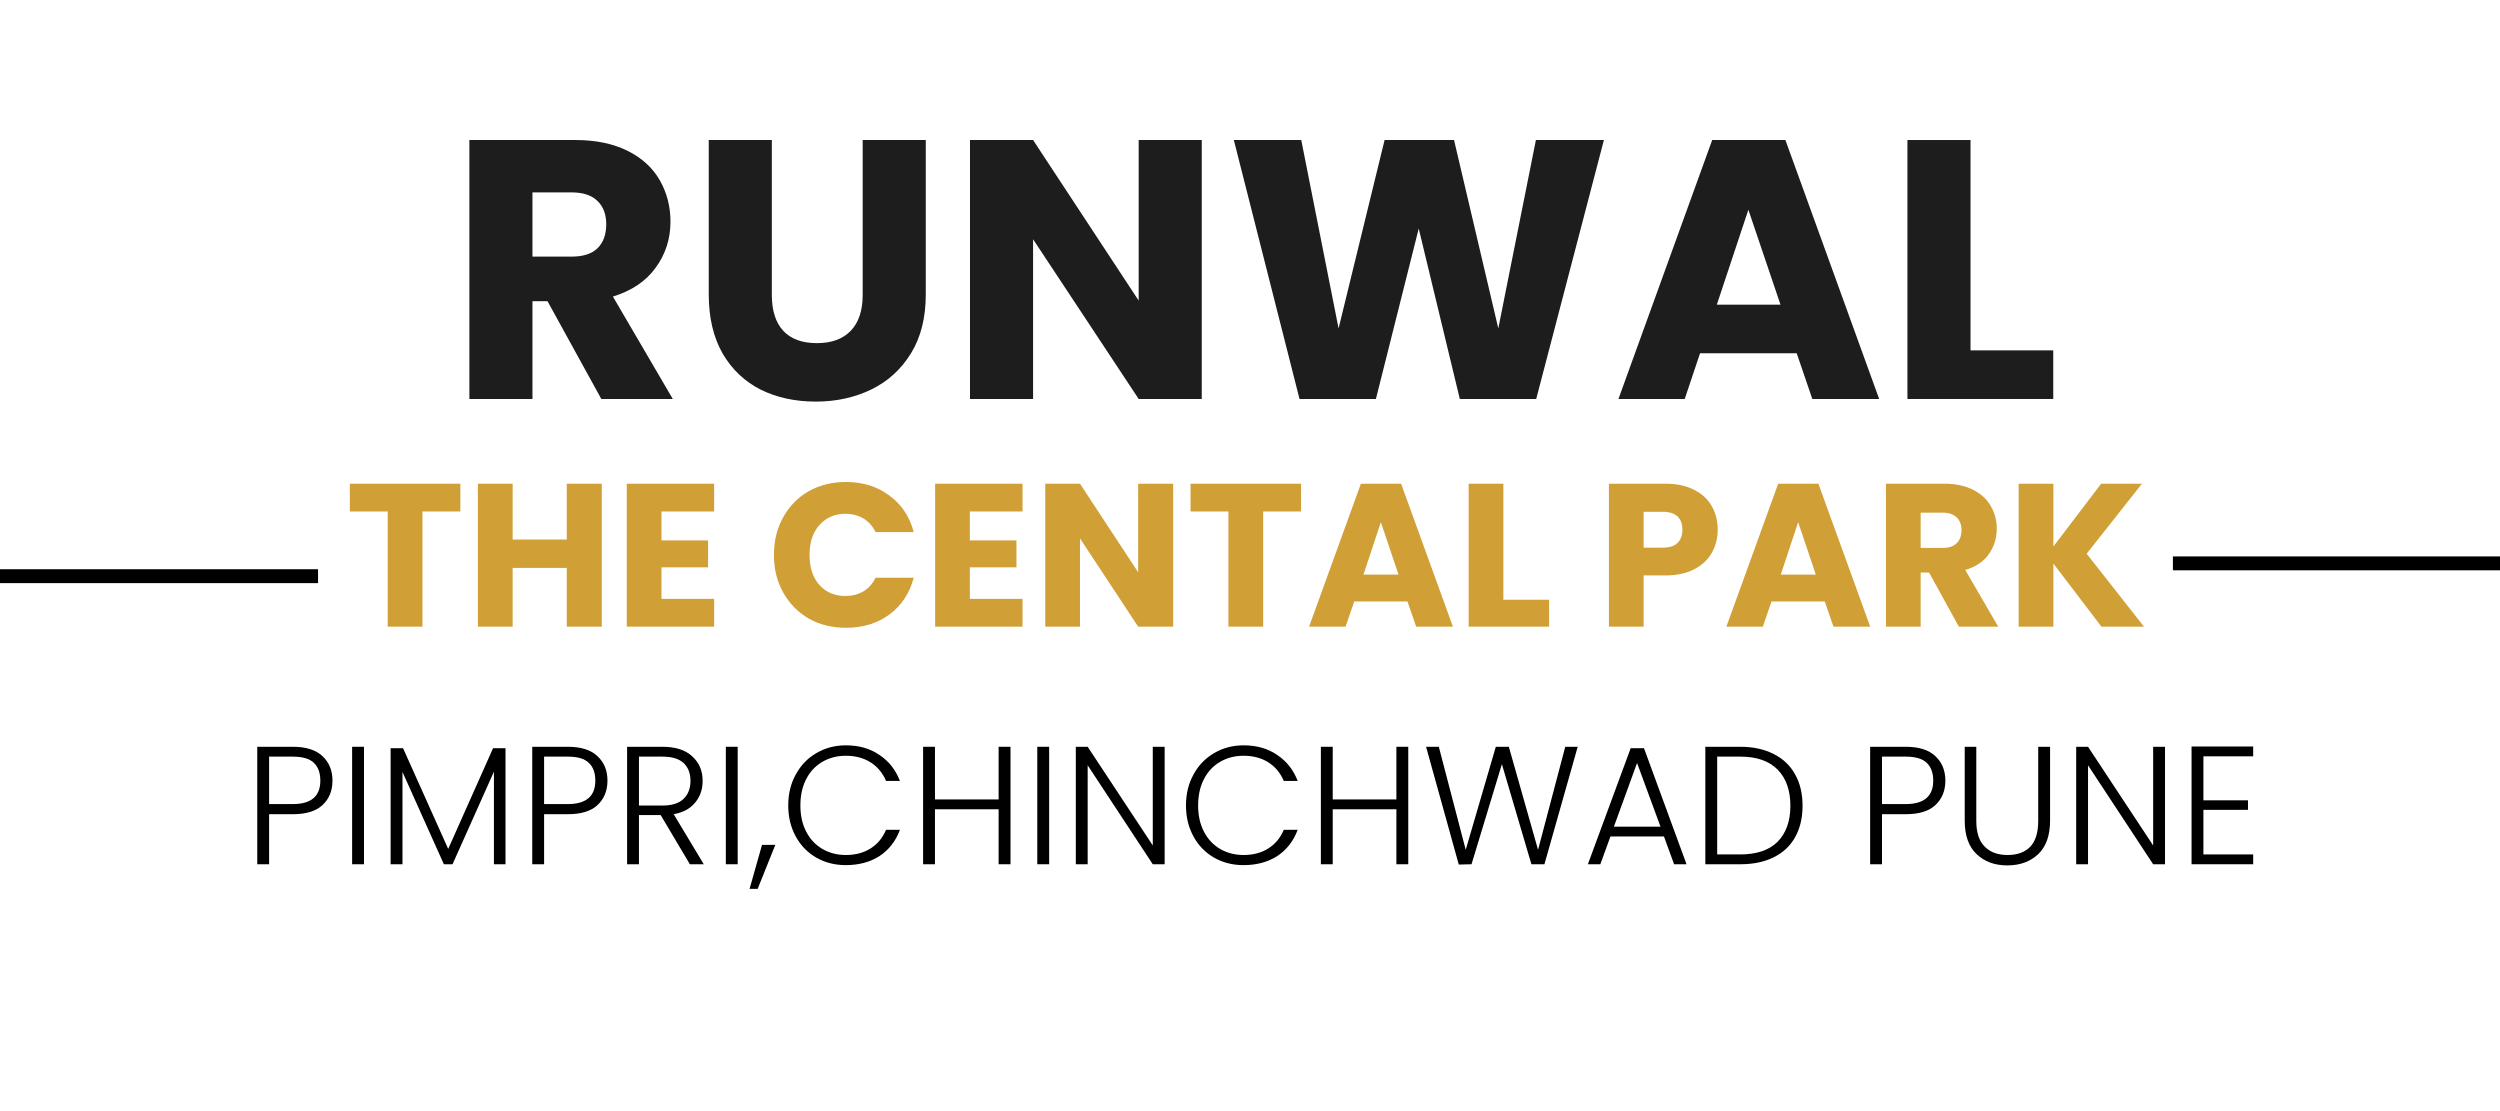 <svg xmlns="http://www.w3.org/2000/svg" xmlns:xlink="http://www.w3.org/1999/xlink" width="180" zoomAndPan="magnify" viewBox="0 0 135 60" height="80" preserveAspectRatio="xMidYMid meet" version="1.0"><defs><filter x="0%" y="0%" width="100%" height="100%" id="2251ddb029"><feColorMatrix values="0 0 0 0 1 0 0 0 0 1 0 0 0 0 1 0 0 0 1 0" color-interpolation-filters="sRGB"/></filter><g/><mask id="c4100f16b3"><g filter="url(#2251ddb029)"><rect x="-13.5" width="162" fill="#000000" y="-6" height="72" fill-opacity="0.886"/></g></mask><clipPath id="4cd539bfaf"><rect x="0" width="90" y="0" height="29"/></clipPath><mask id="157359ac68"><g filter="url(#2251ddb029)"><rect x="-13.5" width="162" fill="#000000" y="-6" height="72" fill-opacity="0.937"/></g></mask><clipPath id="ae5bce7801"><rect x="0" width="99" y="0" height="16"/></clipPath></defs><g mask="url(#c4100f16b3)"><g transform="matrix(1, 0, 0, 1, 23, -0)"><g clip-path="url(#4cd539bfaf)"><g fill="#000000" fill-opacity="1"><g transform="translate(1.112, 21.545)"><g><path d="M 8.359 0 L 5.453 -5.281 L 4.641 -5.281 L 4.641 0 L 1.234 0 L 1.234 -13.984 L 6.953 -13.984 C 8.055 -13.984 8.992 -13.789 9.766 -13.406 C 10.547 -13.02 11.129 -12.488 11.516 -11.812 C 11.898 -11.145 12.094 -10.398 12.094 -9.578 C 12.094 -8.648 11.828 -7.82 11.297 -7.094 C 10.773 -6.363 10.004 -5.844 8.984 -5.531 L 12.219 0 Z M 4.641 -7.688 L 6.75 -7.688 C 7.375 -7.688 7.844 -7.836 8.156 -8.141 C 8.469 -8.453 8.625 -8.883 8.625 -9.438 C 8.625 -9.969 8.469 -10.383 8.156 -10.688 C 7.844 -11 7.375 -11.156 6.75 -11.156 L 4.641 -11.156 Z M 4.641 -7.688 "/></g></g></g><g fill="#000000" fill-opacity="1"><g transform="translate(14.101, 21.545)"><g><path d="M 4.578 -13.984 L 4.578 -5.625 C 4.578 -4.781 4.781 -4.133 5.188 -3.688 C 5.602 -3.238 6.211 -3.016 7.016 -3.016 C 7.805 -3.016 8.414 -3.238 8.844 -3.688 C 9.27 -4.133 9.484 -4.781 9.484 -5.625 L 9.484 -13.984 L 12.891 -13.984 L 12.891 -5.641 C 12.891 -4.391 12.625 -3.332 12.094 -2.469 C 11.562 -1.602 10.848 -0.953 9.953 -0.516 C 9.055 -0.078 8.055 0.141 6.953 0.141 C 5.848 0.141 4.859 -0.07 3.984 -0.5 C 3.117 -0.938 2.43 -1.586 1.922 -2.453 C 1.422 -3.328 1.172 -4.391 1.172 -5.641 L 1.172 -13.984 Z M 4.578 -13.984 "/></g></g></g><g fill="#000000" fill-opacity="1"><g transform="translate(28.145, 21.545)"><g><path d="M 13.75 0 L 10.344 0 L 4.641 -8.625 L 4.641 0 L 1.234 0 L 1.234 -13.984 L 4.641 -13.984 L 10.344 -5.312 L 10.344 -13.984 L 13.75 -13.984 Z M 13.75 0 "/></g></g></g><g fill="#000000" fill-opacity="1"><g transform="translate(43.127, 21.545)"><g><path d="M 20.484 -13.984 L 16.828 0 L 12.703 0 L 10.484 -9.203 L 8.172 0 L 4.047 0 L 0.5 -13.984 L 4.141 -13.984 L 6.156 -3.812 L 8.641 -13.984 L 12.391 -13.984 L 14.781 -3.812 L 16.812 -13.984 Z M 20.484 -13.984 "/></g></g></g><g fill="#000000" fill-opacity="1"><g transform="translate(64.084, 21.545)"><g><path d="M 9.938 -2.469 L 4.719 -2.469 L 3.891 0 L 0.312 0 L 5.375 -13.984 L 9.328 -13.984 L 14.391 0 L 10.781 0 Z M 9.062 -5.094 L 7.328 -10.219 L 5.625 -5.094 Z M 9.062 -5.094 "/></g></g></g><g fill="#000000" fill-opacity="1"><g transform="translate(78.767, 21.545)"><g><path d="M 4.641 -2.625 L 9.109 -2.625 L 9.109 0 L 1.234 0 L 1.234 -13.984 L 4.641 -13.984 Z M 4.641 -2.625 "/></g></g></g></g></g></g><g fill="#000000" fill-opacity="1"><g transform="translate(13.173, 46.67)"><g><path d="M 4.781 -4.516 C 4.781 -3.973 4.602 -3.535 4.25 -3.203 C 3.895 -2.867 3.359 -2.703 2.641 -2.703 L 1.359 -2.703 L 1.359 0 L 0.719 0 L 0.719 -6.344 L 2.641 -6.344 C 3.348 -6.344 3.879 -6.176 4.234 -5.844 C 4.598 -5.508 4.781 -5.066 4.781 -4.516 Z M 2.641 -3.25 C 3.629 -3.25 4.125 -3.672 4.125 -4.516 C 4.125 -4.941 4.004 -5.266 3.766 -5.484 C 3.535 -5.703 3.16 -5.812 2.641 -5.812 L 1.359 -5.812 L 1.359 -3.25 Z M 2.641 -3.25 "/></g></g></g><g fill="#000000" fill-opacity="1"><g transform="translate(18.296, 46.67)"><g><path d="M 1.359 -6.344 L 1.359 0 L 0.719 0 L 0.719 -6.344 Z M 1.359 -6.344 "/></g></g></g><g fill="#000000" fill-opacity="1"><g transform="translate(20.375, 46.67)"><g><path d="M 6.922 -6.266 L 6.922 0 L 6.297 0 L 6.297 -5 L 4.062 0 L 3.594 0 L 1.359 -4.984 L 1.359 0 L 0.719 0 L 0.719 -6.266 L 1.391 -6.266 L 3.828 -0.828 L 6.25 -6.266 Z M 6.922 -6.266 "/></g></g></g><g fill="#000000" fill-opacity="1"><g transform="translate(28.022, 46.67)"><g><path d="M 4.781 -4.516 C 4.781 -3.973 4.602 -3.535 4.25 -3.203 C 3.895 -2.867 3.359 -2.703 2.641 -2.703 L 1.359 -2.703 L 1.359 0 L 0.719 0 L 0.719 -6.344 L 2.641 -6.344 C 3.348 -6.344 3.879 -6.176 4.234 -5.844 C 4.598 -5.508 4.781 -5.066 4.781 -4.516 Z M 2.641 -3.25 C 3.629 -3.25 4.125 -3.672 4.125 -4.516 C 4.125 -4.941 4.004 -5.266 3.766 -5.484 C 3.535 -5.703 3.16 -5.812 2.641 -5.812 L 1.359 -5.812 L 1.359 -3.25 Z M 2.641 -3.25 "/></g></g></g><g fill="#000000" fill-opacity="1"><g transform="translate(33.145, 46.67)"><g><path d="M 4.109 0 L 2.531 -2.656 L 1.359 -2.656 L 1.359 0 L 0.719 0 L 0.719 -6.344 L 2.625 -6.344 C 3.332 -6.344 3.867 -6.172 4.234 -5.828 C 4.609 -5.492 4.797 -5.051 4.797 -4.5 C 4.797 -4.039 4.66 -3.648 4.391 -3.328 C 4.129 -3.004 3.742 -2.797 3.234 -2.703 L 4.859 0 Z M 1.359 -3.172 L 2.641 -3.172 C 3.141 -3.172 3.516 -3.289 3.766 -3.531 C 4.016 -3.77 4.141 -4.094 4.141 -4.5 C 4.141 -4.914 4.016 -5.238 3.766 -5.469 C 3.523 -5.695 3.145 -5.812 2.625 -5.812 L 1.359 -5.812 Z M 1.359 -3.172 "/></g></g></g><g fill="#000000" fill-opacity="1"><g transform="translate(38.476, 46.67)"><g><path d="M 1.359 -6.344 L 1.359 0 L 0.719 0 L 0.719 -6.344 Z M 1.359 -6.344 "/></g></g></g><g fill="#000000" fill-opacity="1"><g transform="translate(40.555, 46.67)"><g><path d="M 1.312 -1.047 L 0.359 1.328 L -0.078 1.328 L 0.594 -1.047 Z M 1.312 -1.047 "/></g></g></g><g fill="#000000" fill-opacity="1"><g transform="translate(42.127, 46.67)"><g><path d="M 0.438 -3.172 C 0.438 -3.797 0.57 -4.352 0.844 -4.844 C 1.113 -5.344 1.484 -5.727 1.953 -6 C 2.43 -6.281 2.961 -6.422 3.547 -6.422 C 4.254 -6.422 4.859 -6.25 5.359 -5.906 C 5.867 -5.57 6.238 -5.102 6.469 -4.5 L 5.719 -4.5 C 5.539 -4.926 5.266 -5.258 4.891 -5.5 C 4.516 -5.738 4.066 -5.859 3.547 -5.859 C 3.078 -5.859 2.656 -5.75 2.281 -5.531 C 1.906 -5.312 1.613 -5 1.406 -4.594 C 1.195 -4.188 1.094 -3.711 1.094 -3.172 C 1.094 -2.641 1.195 -2.172 1.406 -1.766 C 1.613 -1.359 1.906 -1.047 2.281 -0.828 C 2.656 -0.609 3.078 -0.5 3.547 -0.5 C 4.066 -0.5 4.516 -0.617 4.891 -0.859 C 5.266 -1.098 5.539 -1.43 5.719 -1.859 L 6.469 -1.859 C 6.238 -1.242 5.867 -0.77 5.359 -0.438 C 4.848 -0.113 4.242 0.047 3.547 0.047 C 2.961 0.047 2.43 -0.086 1.953 -0.359 C 1.484 -0.629 1.113 -1.008 0.844 -1.5 C 0.57 -2 0.438 -2.555 0.438 -3.172 Z M 0.438 -3.172 "/></g></g></g><g fill="#000000" fill-opacity="1"><g transform="translate(49.129, 46.67)"><g><path d="M 5.438 -6.344 L 5.438 0 L 4.797 0 L 4.797 -2.969 L 1.359 -2.969 L 1.359 0 L 0.719 0 L 0.719 -6.344 L 1.359 -6.344 L 1.359 -3.5 L 4.797 -3.5 L 4.797 -6.344 Z M 5.438 -6.344 "/></g></g></g><g fill="#000000" fill-opacity="1"><g transform="translate(55.295, 46.67)"><g><path d="M 1.359 -6.344 L 1.359 0 L 0.719 0 L 0.719 -6.344 Z M 1.359 -6.344 "/></g></g></g><g fill="#000000" fill-opacity="1"><g transform="translate(57.375, 46.67)"><g><path d="M 5.516 0 L 4.875 0 L 1.359 -5.344 L 1.359 0 L 0.719 0 L 0.719 -6.344 L 1.359 -6.344 L 4.875 -1.016 L 4.875 -6.344 L 5.516 -6.344 Z M 5.516 0 "/></g></g></g><g fill="#000000" fill-opacity="1"><g transform="translate(63.605, 46.67)"><g><path d="M 0.438 -3.172 C 0.438 -3.797 0.57 -4.352 0.844 -4.844 C 1.113 -5.344 1.484 -5.727 1.953 -6 C 2.43 -6.281 2.961 -6.422 3.547 -6.422 C 4.254 -6.422 4.859 -6.25 5.359 -5.906 C 5.867 -5.57 6.238 -5.102 6.469 -4.5 L 5.719 -4.5 C 5.539 -4.926 5.266 -5.258 4.891 -5.5 C 4.516 -5.738 4.066 -5.859 3.547 -5.859 C 3.078 -5.859 2.656 -5.75 2.281 -5.531 C 1.906 -5.312 1.613 -5 1.406 -4.594 C 1.195 -4.188 1.094 -3.711 1.094 -3.172 C 1.094 -2.641 1.195 -2.172 1.406 -1.766 C 1.613 -1.359 1.906 -1.047 2.281 -0.828 C 2.656 -0.609 3.078 -0.5 3.547 -0.5 C 4.066 -0.5 4.516 -0.617 4.891 -0.859 C 5.266 -1.098 5.539 -1.43 5.719 -1.859 L 6.469 -1.859 C 6.238 -1.242 5.867 -0.77 5.359 -0.438 C 4.848 -0.113 4.242 0.047 3.547 0.047 C 2.961 0.047 2.43 -0.086 1.953 -0.359 C 1.484 -0.629 1.113 -1.008 0.844 -1.5 C 0.57 -2 0.438 -2.555 0.438 -3.172 Z M 0.438 -3.172 "/></g></g></g><g fill="#000000" fill-opacity="1"><g transform="translate(70.608, 46.67)"><g><path d="M 5.438 -6.344 L 5.438 0 L 4.797 0 L 4.797 -2.969 L 1.359 -2.969 L 1.359 0 L 0.719 0 L 0.719 -6.344 L 1.359 -6.344 L 1.359 -3.5 L 4.797 -3.5 L 4.797 -6.344 Z M 5.438 -6.344 "/></g></g></g><g fill="#000000" fill-opacity="1"><g transform="translate(76.774, 46.67)"><g><path d="M 8.422 -6.344 L 6.625 0 L 5.922 0 L 4.328 -5.406 L 2.688 0 L 2 0.016 L 0.234 -6.344 L 0.922 -6.344 L 2.375 -0.781 L 4 -6.344 L 4.703 -6.344 L 6.281 -0.781 L 7.75 -6.344 Z M 8.422 -6.344 "/></g></g></g><g fill="#000000" fill-opacity="1"><g transform="translate(85.448, 46.67)"><g><path d="M 4.406 -1.5 L 1.516 -1.5 L 0.969 0 L 0.297 0 L 2.609 -6.266 L 3.328 -6.266 L 5.625 0 L 4.953 0 Z M 4.219 -2.031 L 2.953 -5.469 L 1.703 -2.031 Z M 4.219 -2.031 "/></g></g></g><g fill="#000000" fill-opacity="1"><g transform="translate(91.369, 46.67)"><g><path d="M 2.609 -6.344 C 3.305 -6.344 3.906 -6.211 4.406 -5.953 C 4.914 -5.703 5.301 -5.336 5.562 -4.859 C 5.832 -4.391 5.969 -3.82 5.969 -3.156 C 5.969 -2.5 5.832 -1.93 5.562 -1.453 C 5.301 -0.984 4.914 -0.625 4.406 -0.375 C 3.906 -0.125 3.305 0 2.609 0 L 0.719 0 L 0.719 -6.344 Z M 2.609 -0.531 C 3.492 -0.531 4.164 -0.758 4.625 -1.219 C 5.082 -1.688 5.312 -2.332 5.312 -3.156 C 5.312 -3.988 5.082 -4.641 4.625 -5.109 C 4.164 -5.578 3.492 -5.812 2.609 -5.812 L 1.359 -5.812 L 1.359 -0.531 Z M 2.609 -0.531 "/></g></g></g><g fill="#000000" fill-opacity="1"><g transform="translate(97.781, 46.67)"><g/></g></g><g fill="#000000" fill-opacity="1"><g transform="translate(100.269, 46.67)"><g><path d="M 4.781 -4.516 C 4.781 -3.973 4.602 -3.535 4.25 -3.203 C 3.895 -2.867 3.359 -2.703 2.641 -2.703 L 1.359 -2.703 L 1.359 0 L 0.719 0 L 0.719 -6.344 L 2.641 -6.344 C 3.348 -6.344 3.879 -6.176 4.234 -5.844 C 4.598 -5.508 4.781 -5.066 4.781 -4.516 Z M 2.641 -3.25 C 3.629 -3.25 4.125 -3.672 4.125 -4.516 C 4.125 -4.941 4.004 -5.266 3.766 -5.484 C 3.535 -5.703 3.16 -5.812 2.641 -5.812 L 1.359 -5.812 L 1.359 -3.25 Z M 2.641 -3.25 "/></g></g></g><g fill="#000000" fill-opacity="1"><g transform="translate(105.392, 46.67)"><g><path d="M 1.328 -6.344 L 1.328 -2.344 C 1.328 -1.719 1.477 -1.254 1.781 -0.953 C 2.082 -0.648 2.492 -0.5 3.016 -0.5 C 3.535 -0.5 3.941 -0.645 4.234 -0.938 C 4.523 -1.238 4.672 -1.707 4.672 -2.344 L 4.672 -6.344 L 5.312 -6.344 L 5.312 -2.359 C 5.312 -1.555 5.098 -0.953 4.672 -0.547 C 4.242 -0.141 3.688 0.062 3 0.062 C 2.32 0.062 1.77 -0.141 1.344 -0.547 C 0.914 -0.953 0.703 -1.555 0.703 -2.359 L 0.703 -6.344 Z M 1.328 -6.344 "/></g></g></g><g fill="#000000" fill-opacity="1"><g transform="translate(111.395, 46.67)"><g><path d="M 5.516 0 L 4.875 0 L 1.359 -5.344 L 1.359 0 L 0.719 0 L 0.719 -6.344 L 1.359 -6.344 L 4.875 -1.016 L 4.875 -6.344 L 5.516 -6.344 Z M 5.516 0 "/></g></g></g><g fill="#000000" fill-opacity="1"><g transform="translate(117.625, 46.67)"><g><path d="M 1.359 -5.828 L 1.359 -3.453 L 3.766 -3.453 L 3.766 -2.938 L 1.359 -2.938 L 1.359 -0.531 L 4.047 -0.531 L 4.047 0 L 0.719 0 L 0.719 -6.359 L 4.047 -6.359 L 4.047 -5.828 Z M 1.359 -5.828 "/></g></g></g><g mask="url(#157359ac68)"><g transform="matrix(1, 0, 0, 1, 18, 22)"><g clip-path="url(#ae5bce7801)"><g fill="#cd9927" fill-opacity="1"><g transform="translate(0.625, 11.839)"><g><path d="M 6.234 -7.719 L 6.234 -6.219 L 4.188 -6.219 L 4.188 0 L 2.312 0 L 2.312 -6.219 L 0.266 -6.219 L 0.266 -7.719 Z M 6.234 -7.719 "/></g></g></g><g fill="#cd9927" fill-opacity="1"><g transform="translate(7.121, 11.839)"><g><path d="M 7.375 -7.719 L 7.375 0 L 5.484 0 L 5.484 -3.172 L 2.562 -3.172 L 2.562 0 L 0.688 0 L 0.688 -7.719 L 2.562 -7.719 L 2.562 -4.703 L 5.484 -4.703 L 5.484 -7.719 Z M 7.375 -7.719 "/></g></g></g><g fill="#cd9927" fill-opacity="1"><g transform="translate(15.157, 11.839)"><g><path d="M 2.562 -6.219 L 2.562 -4.656 L 5.078 -4.656 L 5.078 -3.203 L 2.562 -3.203 L 2.562 -1.5 L 5.406 -1.5 L 5.406 0 L 0.688 0 L 0.688 -7.719 L 5.406 -7.719 L 5.406 -6.219 Z M 2.562 -6.219 "/></g></g></g><g fill="#cd9927" fill-opacity="1"><g transform="translate(21.103, 11.839)"><g/></g></g><g fill="#cd9927" fill-opacity="1"><g transform="translate(23.434, 11.839)"><g><path d="M 0.359 -3.875 C 0.359 -4.633 0.523 -5.312 0.859 -5.906 C 1.191 -6.508 1.648 -6.977 2.234 -7.312 C 2.828 -7.645 3.5 -7.812 4.25 -7.812 C 5.164 -7.812 5.945 -7.566 6.594 -7.078 C 7.25 -6.598 7.688 -5.941 7.906 -5.109 L 5.844 -5.109 C 5.688 -5.43 5.469 -5.676 5.188 -5.844 C 4.906 -6.008 4.582 -6.094 4.219 -6.094 C 3.645 -6.094 3.176 -5.891 2.812 -5.484 C 2.457 -5.086 2.281 -4.551 2.281 -3.875 C 2.281 -3.195 2.457 -2.656 2.812 -2.25 C 3.176 -1.852 3.645 -1.656 4.219 -1.656 C 4.582 -1.656 4.906 -1.738 5.188 -1.906 C 5.469 -2.07 5.688 -2.316 5.844 -2.641 L 7.906 -2.641 C 7.688 -1.805 7.25 -1.145 6.594 -0.656 C 5.945 -0.176 5.164 0.062 4.25 0.062 C 3.5 0.062 2.828 -0.102 2.234 -0.438 C 1.648 -0.781 1.191 -1.25 0.859 -1.844 C 0.523 -2.438 0.359 -3.113 0.359 -3.875 Z M 0.359 -3.875 "/></g></g></g><g fill="#cd9927" fill-opacity="1"><g transform="translate(31.81, 11.839)"><g><path d="M 2.562 -6.219 L 2.562 -4.656 L 5.078 -4.656 L 5.078 -3.203 L 2.562 -3.203 L 2.562 -1.5 L 5.406 -1.5 L 5.406 0 L 0.688 0 L 0.688 -7.719 L 5.406 -7.719 L 5.406 -6.219 Z M 2.562 -6.219 "/></g></g></g><g fill="#cd9927" fill-opacity="1"><g transform="translate(37.757, 11.839)"><g><path d="M 7.594 0 L 5.703 0 L 2.562 -4.766 L 2.562 0 L 0.688 0 L 0.688 -7.719 L 2.562 -7.719 L 5.703 -2.938 L 5.703 -7.719 L 7.594 -7.719 Z M 7.594 0 "/></g></g></g><g fill="#cd9927" fill-opacity="1"><g transform="translate(46.023, 11.839)"><g><path d="M 6.234 -7.719 L 6.234 -6.219 L 4.188 -6.219 L 4.188 0 L 2.312 0 L 2.312 -6.219 L 0.266 -6.219 L 0.266 -7.719 Z M 6.234 -7.719 "/></g></g></g><g fill="#cd9927" fill-opacity="1"><g transform="translate(52.519, 11.839)"><g><path d="M 5.484 -1.359 L 2.609 -1.359 L 2.141 0 L 0.172 0 L 2.969 -7.719 L 5.141 -7.719 L 7.938 0 L 5.953 0 Z M 5 -2.812 L 4.047 -5.641 L 3.109 -2.812 Z M 5 -2.812 "/></g></g></g><g fill="#cd9927" fill-opacity="1"><g transform="translate(60.62, 11.839)"><g><path d="M 2.562 -1.453 L 5.031 -1.453 L 5.031 0 L 0.688 0 L 0.688 -7.719 L 2.562 -7.719 Z M 2.562 -1.453 "/></g></g></g><g fill="#cd9927" fill-opacity="1"><g transform="translate(65.864, 11.839)"><g/></g></g><g fill="#cd9927" fill-opacity="1"><g transform="translate(68.194, 11.839)"><g><path d="M 6.562 -5.234 C 6.562 -4.785 6.457 -4.375 6.25 -4 C 6.051 -3.633 5.738 -3.336 5.312 -3.109 C 4.883 -2.879 4.359 -2.766 3.734 -2.766 L 2.562 -2.766 L 2.562 0 L 0.688 0 L 0.688 -7.719 L 3.734 -7.719 C 4.348 -7.719 4.863 -7.609 5.281 -7.391 C 5.707 -7.18 6.023 -6.891 6.234 -6.516 C 6.453 -6.148 6.562 -5.723 6.562 -5.234 Z M 3.594 -4.266 C 3.945 -4.266 4.211 -4.348 4.391 -4.516 C 4.566 -4.691 4.656 -4.93 4.656 -5.234 C 4.656 -5.547 4.566 -5.785 4.391 -5.953 C 4.211 -6.117 3.945 -6.203 3.594 -6.203 L 2.562 -6.203 L 2.562 -4.266 Z M 3.594 -4.266 "/></g></g></g><g fill="#cd9927" fill-opacity="1"><g transform="translate(75.053, 11.839)"><g><path d="M 5.484 -1.359 L 2.609 -1.359 L 2.141 0 L 0.172 0 L 2.969 -7.719 L 5.141 -7.719 L 7.938 0 L 5.953 0 Z M 5 -2.812 L 4.047 -5.641 L 3.109 -2.812 Z M 5 -2.812 "/></g></g></g><g fill="#cd9927" fill-opacity="1"><g transform="translate(83.154, 11.839)"><g><path d="M 4.625 0 L 3.016 -2.922 L 2.562 -2.922 L 2.562 0 L 0.688 0 L 0.688 -7.719 L 3.844 -7.719 C 4.445 -7.719 4.961 -7.609 5.391 -7.391 C 5.816 -7.18 6.133 -6.891 6.344 -6.516 C 6.562 -6.148 6.672 -5.742 6.672 -5.297 C 6.672 -4.773 6.523 -4.312 6.234 -3.906 C 5.953 -3.508 5.531 -3.227 4.969 -3.062 L 6.75 0 Z M 2.562 -4.25 L 3.734 -4.25 C 4.078 -4.25 4.332 -4.332 4.5 -4.5 C 4.676 -4.664 4.766 -4.906 4.766 -5.219 C 4.766 -5.508 4.676 -5.738 4.5 -5.906 C 4.332 -6.07 4.078 -6.156 3.734 -6.156 L 2.562 -6.156 Z M 2.562 -4.25 "/></g></g></g><g fill="#cd9927" fill-opacity="1"><g transform="translate(90.321, 11.839)"><g><path d="M 5.156 0 L 2.562 -3.406 L 2.562 0 L 0.688 0 L 0.688 -7.719 L 2.562 -7.719 L 2.562 -4.328 L 5.141 -7.719 L 7.344 -7.719 L 4.359 -3.938 L 7.453 0 Z M 5.156 0 "/></g></g></g></g></g></g><path stroke-linecap="butt" transform="matrix(0.747, 0, 0, 0.75, -8.331, 31.114)" fill="none" stroke-linejoin="miter" d="M 0.501 -0 L 34.144 -0 " stroke="#000000" stroke-width="1" stroke-opacity="1" stroke-miterlimit="4"/><path stroke-linecap="butt" transform="matrix(0.747, 0, 0, 0.75, 117.336, 30.421)" fill="none" stroke-linejoin="miter" d="M 0 0.001 L 31.395 0.001 " stroke="#000000" stroke-width="1" stroke-opacity="1" stroke-miterlimit="4"/></svg>